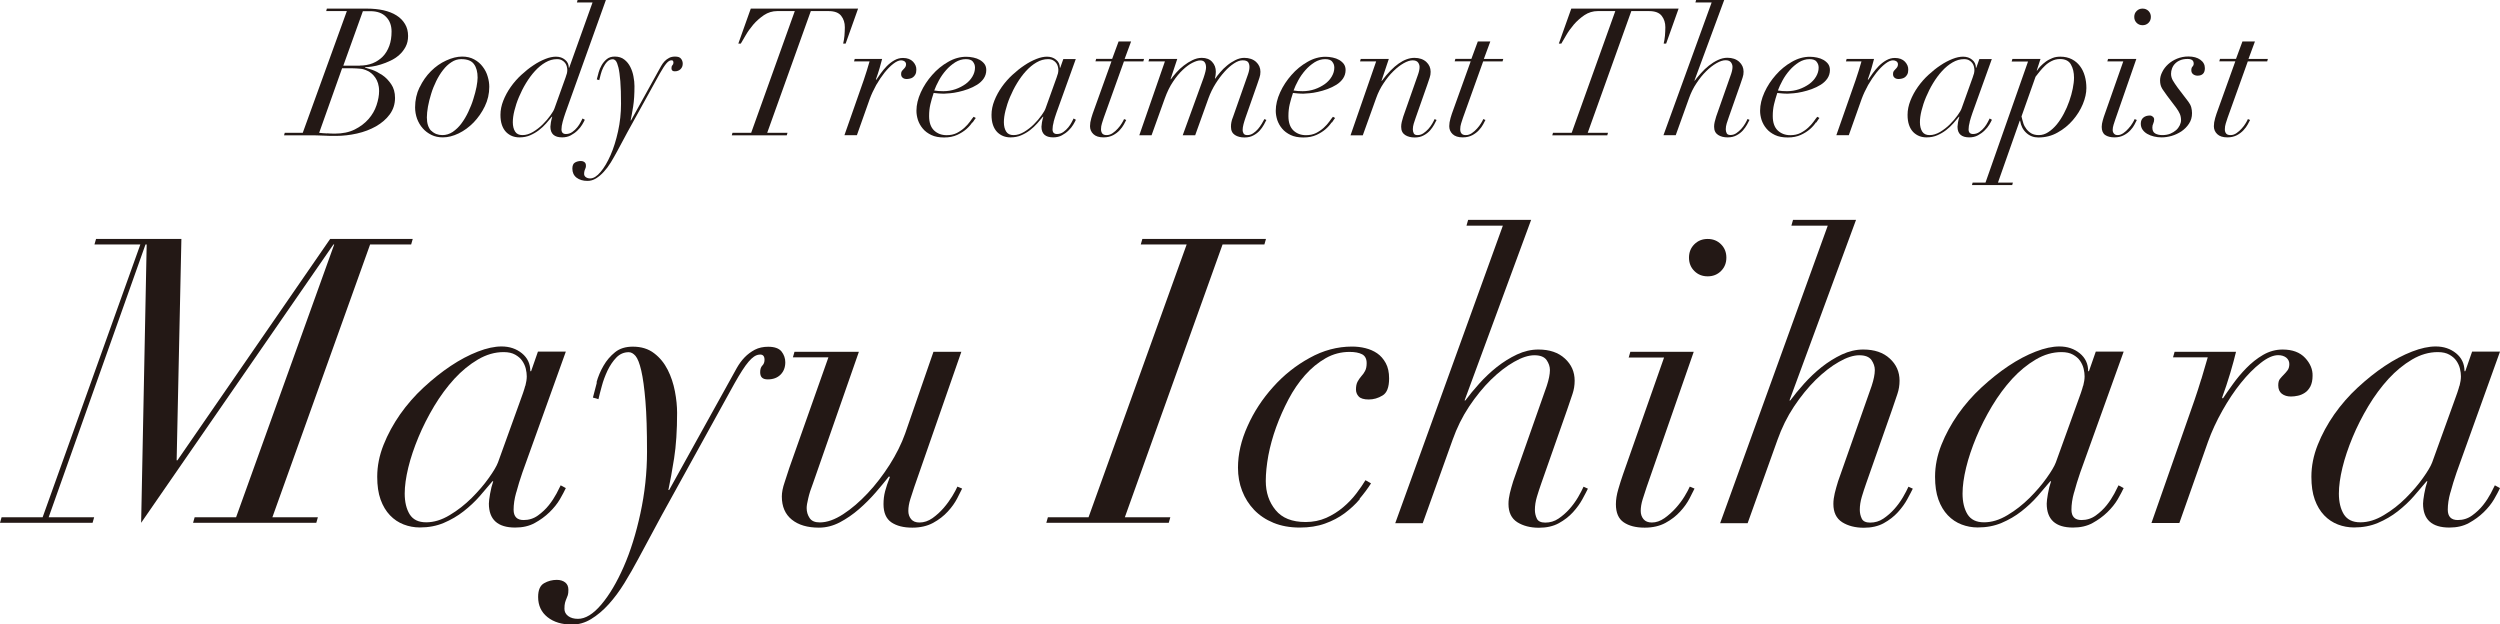 <?xml version="1.0" encoding="UTF-8"?>
<svg id="_レイヤー_2" data-name="レイヤー 2" xmlns="http://www.w3.org/2000/svg" viewBox="0 0 252.77 63.14">
  <defs>
    <style>
      .cls-1 {
        fill: #231815;
      }
    </style>
  </defs>
  <g id="_レイヤー_1-2" data-name="レイヤー 1">
    <g>
      <path class="cls-1" d="M32.98,1.12l.07-.25h4.05c.61,0,1.17,.06,1.68,.17,.51,.12,.95,.29,1.31,.52,.37,.23,.65,.52,.86,.87,.21,.35,.31,.75,.31,1.21,0,.41-.08,.77-.25,1.09-.17,.32-.38,.59-.65,.83-.26,.23-.56,.43-.89,.58-.33,.16-.65,.28-.97,.38-.32,.1-.62,.17-.9,.21-.28,.04-.51,.06-.67,.06l-.04,.04c.16,.04,.4,.12,.74,.23,.34,.12,.67,.3,1.02,.53s.64,.54,.9,.92c.26,.38,.39,.84,.39,1.39,0,.62-.18,1.18-.53,1.66-.35,.48-.82,.88-1.39,1.21-.57,.32-1.21,.57-1.93,.73-.71,.16-1.42,.24-2.13,.24-.44,0-.88,0-1.31-.03-.43-.02-.87-.03-1.32-.03h-2.61l.07-.25h1.82L35.07,1.12h-2.09Zm.09,12.36c.26,.02,.53,.03,.79,.03,.78,0,1.45-.14,2.01-.42,.56-.28,1.02-.63,1.39-1.05,.37-.42,.64-.89,.81-1.4,.17-.51,.26-.99,.26-1.43,0-.3-.04-.56-.11-.79-.07-.23-.17-.42-.28-.58-.11-.16-.24-.3-.37-.41-.13-.11-.26-.2-.4-.26-.24-.12-.48-.2-.73-.22s-.55-.05-.93-.05h-.92l-2.32,6.53c.26,.03,.53,.05,.79,.06Zm3.31-6.85c.47,0,.9-.08,1.29-.23,.39-.16,.73-.38,1.02-.67,.29-.29,.51-.66,.67-1.09,.16-.43,.23-.92,.23-1.46,0-.61-.19-1.11-.56-1.48-.37-.38-.9-.57-1.58-.57h-.76l-1.98,5.51h1.67Z"/>
      <path class="cls-1" d="M42.43,8.83c.3-.63,.68-1.17,1.14-1.63,.46-.46,.97-.82,1.54-1.08,.56-.26,1.1-.4,1.62-.4,.47,0,.88,.1,1.22,.29,.35,.19,.64,.44,.86,.74,.23,.3,.4,.63,.5,.99,.11,.36,.16,.71,.16,1.04,0,.7-.15,1.35-.45,1.97-.3,.62-.68,1.16-1.13,1.63-.46,.47-.96,.84-1.52,1.11-.56,.27-1.09,.4-1.59,.4-.43,0-.82-.08-1.16-.25-.34-.17-.64-.39-.88-.67-.25-.28-.43-.6-.57-.96-.13-.37-.2-.75-.2-1.16,0-.72,.15-1.4,.45-2.02Zm1.18,4.39c.29,.29,.67,.44,1.12,.44,.37,0,.72-.11,1.04-.32,.32-.22,.62-.5,.88-.85,.26-.35,.5-.75,.7-1.18,.2-.43,.38-.86,.51-1.3,.14-.43,.24-.84,.32-1.22,.07-.38,.11-.7,.11-.94,0-.58-.12-1.03-.37-1.37-.25-.34-.67-.5-1.29-.5-.35,0-.68,.1-.99,.31-.31,.2-.6,.47-.85,.8-.26,.33-.49,.71-.69,1.12s-.38,.85-.51,1.29c-.14,.44-.24,.86-.32,1.28-.07,.41-.11,.78-.11,1.09,0,.61,.15,1.06,.44,1.36Z"/>
      <path class="cls-1" d="M56.89,12.31c-.08,.29-.12,.55-.12,.77,0,.31,.15,.47,.45,.47,.24,0,.46-.07,.65-.21,.19-.14,.36-.29,.5-.47,.14-.17,.25-.35,.34-.52,.09-.17,.15-.3,.19-.37l.23,.13c-.06,.13-.15,.3-.27,.5-.12,.2-.28,.4-.47,.58-.19,.19-.41,.35-.67,.49-.25,.14-.55,.21-.88,.21-.79,0-1.19-.36-1.19-1.08,0-.08,.02-.23,.05-.44,.04-.21,.08-.4,.14-.57h-.04c-.17,.2-.36,.43-.58,.68-.22,.25-.46,.47-.73,.68-.27,.21-.57,.38-.89,.52-.32,.14-.68,.21-1.08,.21-.25,0-.5-.04-.73-.13-.23-.09-.44-.23-.62-.41-.18-.19-.32-.42-.42-.71-.1-.29-.15-.63-.15-1.03,0-.48,.1-.96,.29-1.44,.19-.48,.44-.94,.75-1.38,.31-.44,.66-.84,1.06-1.21,.4-.37,.81-.7,1.22-.97,.41-.28,.82-.49,1.22-.65,.4-.16,.76-.23,1.07-.23,.36,0,.67,.1,.92,.31,.25,.2,.38,.47,.38,.81h.04L59.91,.25h-1.58l.07-.25h2.86l-4.09,11.41c-.11,.31-.2,.61-.28,.9Zm.41-4.81c.04-.16,.06-.3,.06-.42,0-.11-.02-.22-.05-.35-.03-.13-.08-.24-.16-.35-.08-.11-.18-.2-.32-.28-.13-.08-.31-.12-.52-.12-.4,0-.78,.11-1.16,.33-.38,.22-.73,.51-1.06,.87-.33,.36-.63,.77-.91,1.23-.28,.46-.51,.93-.71,1.4-.2,.47-.35,.93-.46,1.38-.11,.44-.16,.83-.16,1.17,0,.38,.08,.7,.23,.94,.15,.24,.4,.36,.75,.36s.7-.11,1.06-.32c.36-.22,.69-.47,.99-.77,.3-.3,.56-.6,.77-.9,.22-.3,.35-.53,.41-.7l.95-2.65c.14-.38,.24-.66,.28-.82Z"/>
      <path class="cls-1" d="M60.52,7.34c.07-.26,.18-.52,.32-.76,.14-.24,.31-.44,.52-.61,.21-.17,.48-.25,.8-.25,.38,0,.71,.1,.96,.3,.26,.2,.46,.45,.61,.75,.15,.3,.26,.62,.32,.97,.07,.35,.1,.67,.1,.97,0,.79-.04,1.47-.13,2.04-.09,.57-.18,1.05-.26,1.43h.04l2.75-4.97c.1-.18,.19-.36,.3-.54,.1-.18,.22-.34,.35-.48,.13-.14,.29-.25,.46-.34,.17-.09,.38-.13,.6-.13,.29,0,.49,.07,.6,.22,.11,.14,.17,.31,.17,.49,0,.23-.07,.41-.22,.56-.14,.14-.34,.22-.58,.22s-.34-.11-.34-.32c0-.13,.03-.23,.1-.3,.07-.07,.1-.15,.1-.26,0-.18-.08-.26-.25-.23-.14,.01-.3,.12-.47,.32-.17,.2-.38,.53-.65,1l-3.28,5.94-1.04,1.94c-.21,.38-.42,.76-.64,1.12-.22,.36-.46,.68-.71,.95-.25,.28-.52,.5-.79,.67-.28,.17-.56,.25-.86,.25-.46,0-.82-.11-1.11-.33-.28-.22-.42-.53-.42-.91,0-.31,.09-.52,.27-.62,.18-.1,.37-.15,.58-.15,.16,0,.28,.04,.38,.12,.1,.08,.14,.19,.14,.33,0,.11,0,.19-.03,.24-.02,.05-.04,.11-.06,.16-.02,.05-.05,.11-.06,.18-.02,.07-.03,.16-.03,.28,0,.13,.06,.24,.17,.32,.11,.08,.26,.13,.44,.13,.34,0,.69-.22,1.05-.65,.37-.43,.7-1,1.01-1.7,.31-.7,.56-1.51,.76-2.41,.2-.91,.3-1.83,.3-2.78s-.02-1.7-.07-2.29c-.05-.59-.11-1.05-.19-1.38-.08-.33-.17-.55-.26-.67-.1-.11-.2-.17-.31-.17-.22,0-.4,.08-.56,.24-.16,.16-.29,.36-.4,.58-.11,.23-.2,.46-.26,.7-.07,.24-.12,.44-.15,.59l-.25-.07c.05-.19,.11-.42,.18-.68Z"/>
      <path class="cls-1" d="M78.59,1.12c-.49,0-.94,.14-1.35,.41-.41,.28-.77,.6-1.08,.96-.31,.37-.57,.73-.78,1.1-.21,.37-.37,.64-.48,.82h-.25l1.26-3.54h10.85l-1.26,3.54h-.25c.06-.24,.1-.5,.13-.79,.02-.29,.04-.58,.04-.86,0-.46-.12-.84-.37-1.16-.25-.32-.67-.48-1.29-.48h-1.78l-4.41,12.31h2.05l-.07,.25h-5.56l.07-.25h1.89l4.41-12.31h-1.76Z"/>
      <path class="cls-1" d="M87.63,7.18c.1-.32,.19-.65,.29-.97h-1.57l.07-.25h2.77c-.06,.25-.15,.57-.26,.95-.11,.38-.24,.76-.37,1.12l.04,.04c.12-.18,.27-.4,.45-.65,.18-.25,.38-.49,.61-.73,.23-.23,.48-.43,.76-.59s.57-.24,.88-.24c.44,0,.78,.13,1.02,.38,.23,.25,.34,.52,.33,.81,0,.19-.03,.35-.1,.48-.07,.13-.15,.22-.25,.29-.1,.07-.21,.11-.31,.13-.11,.02-.21,.04-.31,.04-.17,0-.31-.04-.41-.13-.11-.08-.16-.21-.16-.38,0-.13,.03-.23,.08-.3,.05-.07,.11-.13,.17-.19s.12-.12,.17-.2c.05-.07,.08-.17,.08-.29s-.05-.21-.14-.29c-.1-.07-.22-.11-.36-.11-.23,0-.49,.12-.79,.35-.3,.23-.6,.54-.89,.9-.29,.37-.57,.78-.84,1.25-.26,.47-.48,.94-.65,1.4l-1.3,3.67h-1.26l1.94-5.54c.11-.31,.21-.63,.31-.95Z"/>
      <path class="cls-1" d="M98.3,12.38c-.14,.22-.34,.45-.59,.67-.25,.22-.56,.42-.93,.59-.37,.17-.81,.26-1.32,.26s-.95-.08-1.3-.25c-.35-.17-.64-.38-.86-.65-.22-.26-.38-.55-.49-.87-.1-.32-.15-.63-.15-.93,0-.6,.15-1.22,.44-1.86,.29-.64,.68-1.23,1.15-1.76,.47-.54,1.01-.98,1.61-1.32,.6-.35,1.21-.52,1.84-.52,.24,0,.48,.03,.72,.08,.24,.05,.46,.13,.65,.24,.19,.11,.35,.25,.47,.41,.12,.17,.18,.37,.18,.61,0,.32-.09,.61-.26,.86-.17,.25-.4,.46-.67,.63-.28,.17-.58,.32-.91,.44-.33,.12-.65,.21-.96,.28-.31,.07-.6,.12-.86,.14s-.45,.04-.57,.04c-.2,0-.4,0-.59-.02-.19-.01-.36-.03-.5-.05-.13,.38-.24,.77-.33,1.14-.09,.38-.13,.78-.13,1.2,0,.65,.17,1.13,.5,1.45,.34,.32,.76,.48,1.28,.48,.38,0,.72-.07,1.02-.22,.29-.15,.55-.33,.77-.53,.22-.2,.41-.41,.56-.62,.15-.21,.27-.38,.37-.49l.22,.12c-.07,.09-.18,.24-.32,.46Zm.07-6.15c-.14-.17-.38-.25-.72-.25-.37,0-.73,.11-1.07,.32-.34,.22-.65,.48-.93,.8-.28,.32-.52,.66-.72,1.03-.2,.37-.36,.71-.47,1.02,.28,.05,.58,.07,.92,.07,.43,0,.84-.07,1.22-.2,.38-.13,.72-.31,1.02-.52,.29-.21,.53-.47,.7-.76,.17-.29,.26-.59,.26-.9,0-.24-.07-.44-.22-.61Z"/>
      <path class="cls-1" d="M106.54,12.31c-.08,.29-.12,.55-.12,.77,0,.31,.15,.47,.45,.47,.24,0,.46-.07,.65-.21,.19-.14,.36-.29,.5-.47,.14-.17,.25-.35,.34-.52s.15-.3,.19-.37l.23,.13c-.06,.13-.15,.3-.27,.5-.12,.2-.28,.4-.47,.58-.19,.19-.41,.35-.67,.49-.25,.14-.55,.21-.88,.21-.79,0-1.19-.36-1.19-1.08,0-.08,.02-.23,.05-.44,.04-.21,.08-.4,.14-.57h-.04c-.17,.2-.36,.43-.58,.68-.22,.25-.46,.47-.73,.68-.27,.21-.57,.38-.89,.52-.32,.14-.68,.21-1.08,.21-.25,0-.5-.04-.73-.13-.23-.09-.44-.23-.62-.41-.18-.19-.32-.42-.42-.71-.1-.29-.15-.63-.15-1.03,0-.48,.1-.96,.29-1.44,.19-.48,.44-.94,.75-1.38,.31-.44,.66-.84,1.06-1.21,.4-.37,.81-.7,1.22-.97,.41-.28,.82-.49,1.22-.65,.4-.16,.76-.23,1.07-.23,.36,0,.67,.1,.92,.31,.25,.2,.38,.47,.38,.81h.04l.31-.88h1.26l-1.96,5.45c-.11,.31-.2,.61-.28,.9Zm.41-4.81c.04-.16,.06-.3,.06-.42,0-.11-.02-.22-.05-.35-.03-.13-.08-.24-.16-.35-.08-.11-.18-.2-.32-.28-.13-.08-.31-.12-.52-.12-.4,0-.78,.11-1.16,.33-.38,.22-.73,.51-1.06,.87-.33,.36-.63,.77-.91,1.23-.28,.46-.51,.93-.71,1.4-.2,.47-.35,.93-.46,1.38-.11,.44-.16,.83-.16,1.17,0,.38,.08,.7,.23,.94,.15,.24,.4,.36,.75,.36s.7-.11,1.06-.32c.36-.22,.69-.47,.99-.77,.3-.3,.56-.6,.77-.9,.22-.3,.35-.53,.41-.7l.95-2.65c.14-.38,.24-.66,.28-.82Z"/>
      <path class="cls-1" d="M114.36,4.2l-.65,1.76h1.96l-.07,.25h-1.96l-2.05,5.72c-.06,.18-.12,.37-.18,.56-.06,.19-.09,.38-.09,.58,0,.18,.05,.32,.13,.43,.09,.11,.24,.16,.44,.16,.22,0,.42-.07,.61-.2,.19-.13,.37-.29,.52-.46,.16-.17,.29-.35,.4-.53,.11-.18,.19-.32,.23-.43l.22,.09c-.05,.1-.13,.24-.23,.44-.11,.2-.25,.4-.43,.59-.18,.2-.41,.37-.67,.51-.27,.14-.59,.22-.96,.22-.46,0-.8-.11-1.03-.33-.23-.22-.34-.49-.34-.8,0-.24,.04-.51,.13-.82,.09-.31,.18-.58,.28-.84l1.76-4.9h-1.62l.07-.25h1.62l.65-1.76h1.26Z"/>
      <path class="cls-1" d="M116.12,6.21l.07-.25h2.84l-.68,2.05h.04c.14-.2,.33-.43,.55-.68,.22-.25,.47-.49,.75-.7,.28-.22,.57-.4,.88-.55,.31-.15,.62-.23,.94-.23,.46,0,.81,.14,1.05,.41,.25,.27,.37,.6,.37,1,0,.22-.03,.44-.09,.68h.04c.12-.18,.28-.39,.49-.63,.2-.24,.43-.47,.69-.68,.26-.22,.54-.4,.84-.55,.3-.15,.6-.23,.9-.23,.5,0,.9,.14,1.2,.41,.29,.27,.44,.6,.44,1,0,.2-.03,.41-.1,.6-.07,.2-.15,.44-.24,.71l-1.17,3.33c-.07,.21-.14,.42-.2,.65-.06,.23-.09,.43-.09,.61,0,.11,.03,.22,.09,.33,.06,.11,.19,.17,.38,.17,.22,0,.41-.06,.59-.18,.18-.12,.34-.26,.49-.43,.14-.17,.27-.34,.38-.53,.11-.19,.2-.34,.27-.48l.2,.09c-.06,.12-.14,.28-.25,.48-.11,.2-.25,.39-.42,.59-.17,.19-.39,.36-.64,.49-.25,.14-.55,.21-.9,.21-.38,0-.71-.08-.97-.25-.26-.17-.4-.44-.4-.83,0-.16,.01-.31,.04-.45,.02-.14,.08-.34,.18-.58l1.51-4.3c.1-.29,.14-.53,.14-.72,0-.2-.05-.37-.14-.49-.1-.12-.28-.18-.56-.18-.25,0-.54,.1-.86,.31-.32,.21-.64,.48-.95,.83-.32,.35-.62,.75-.91,1.21-.29,.46-.53,.95-.72,1.47l-1.35,3.76h-1.26l2.11-5.81c.17-.5,.25-.85,.25-1.04,0-.22-.04-.39-.13-.52-.08-.13-.23-.2-.45-.2s-.48,.08-.8,.24c-.32,.16-.64,.4-.98,.72-.34,.32-.66,.71-.98,1.19-.32,.47-.59,1.03-.82,1.66l-1.35,3.76h-1.24l2.59-7.47h-1.64Z"/>
      <path class="cls-1" d="M134.63,12.38c-.14,.22-.34,.45-.59,.67-.25,.22-.56,.42-.93,.59-.37,.17-.81,.26-1.32,.26s-.95-.08-1.3-.25c-.35-.17-.64-.38-.86-.65-.22-.26-.38-.55-.49-.87-.1-.32-.15-.63-.15-.93,0-.6,.15-1.22,.44-1.86,.29-.64,.68-1.23,1.15-1.76,.47-.54,1.01-.98,1.61-1.32,.6-.35,1.21-.52,1.84-.52,.24,0,.48,.03,.72,.08,.24,.05,.46,.13,.65,.24,.19,.11,.35,.25,.47,.41,.12,.17,.18,.37,.18,.61,0,.32-.09,.61-.26,.86-.17,.25-.4,.46-.67,.63-.28,.17-.58,.32-.91,.44-.33,.12-.65,.21-.96,.28-.31,.07-.6,.12-.86,.14s-.45,.04-.57,.04c-.2,0-.4,0-.59-.02-.19-.01-.36-.03-.5-.05-.13,.38-.24,.77-.33,1.14-.09,.38-.13,.78-.13,1.2,0,.65,.17,1.13,.5,1.45,.34,.32,.76,.48,1.28,.48,.38,0,.72-.07,1.02-.22,.29-.15,.55-.33,.77-.53,.22-.2,.41-.41,.56-.62,.15-.21,.27-.38,.37-.49l.22,.12c-.07,.09-.18,.24-.32,.46Zm.07-6.15c-.14-.17-.38-.25-.72-.25-.37,0-.73,.11-1.07,.32-.34,.22-.65,.48-.93,.8-.28,.32-.52,.66-.72,1.03-.2,.37-.36,.71-.47,1.02,.28,.05,.58,.07,.92,.07,.43,0,.84-.07,1.22-.2,.38-.13,.72-.31,1.02-.52,.29-.21,.53-.47,.7-.76,.17-.29,.26-.59,.26-.9,0-.24-.07-.44-.22-.61Z"/>
      <path class="cls-1" d="M137.51,6.21l.07-.25h2.84l-.74,2.21h.04c1.16-1.55,2.26-2.32,3.29-2.32,.5,0,.9,.14,1.2,.41,.29,.27,.44,.6,.44,1,0,.2-.03,.41-.1,.6-.07,.2-.15,.44-.24,.71l-1.17,3.33c-.07,.21-.14,.41-.2,.6-.06,.2-.09,.39-.09,.58,0,.14,.03,.28,.09,.4,.06,.12,.19,.18,.38,.18,.22,0,.41-.06,.59-.18,.18-.12,.34-.26,.5-.43,.15-.17,.28-.34,.39-.53,.11-.19,.19-.34,.25-.48l.2,.09c-.06,.12-.14,.28-.25,.48-.11,.2-.25,.39-.42,.59-.17,.19-.39,.36-.64,.49-.25,.14-.55,.21-.9,.21-.38,0-.71-.08-.97-.25-.26-.17-.4-.44-.4-.83,0-.16,.02-.32,.06-.49,.04-.17,.09-.35,.15-.54l1.51-4.3c.1-.29,.14-.53,.14-.72,0-.16-.05-.31-.15-.45-.1-.14-.29-.22-.55-.22s-.57,.1-.92,.3c-.35,.2-.7,.47-1.04,.81-.35,.34-.67,.74-.98,1.21-.31,.46-.56,.96-.75,1.5l-1.35,3.76h-1.24l2.59-7.47h-1.64Z"/>
      <path class="cls-1" d="M150.68,4.2l-.65,1.76h1.96l-.07,.25h-1.96l-2.05,5.72c-.06,.18-.12,.37-.18,.56-.06,.19-.09,.38-.09,.58,0,.18,.04,.32,.13,.43,.09,.11,.24,.16,.44,.16,.22,0,.42-.07,.61-.2,.19-.13,.37-.29,.52-.46,.16-.17,.29-.35,.4-.53,.11-.18,.19-.32,.23-.43l.22,.09c-.05,.1-.13,.24-.23,.44-.11,.2-.25,.4-.43,.59-.18,.2-.41,.37-.67,.51-.27,.14-.59,.22-.96,.22-.46,0-.8-.11-1.03-.33-.23-.22-.34-.49-.34-.8,0-.24,.04-.51,.13-.82,.09-.31,.18-.58,.28-.84l1.76-4.9h-1.62l.07-.25h1.62l.65-1.76h1.26Z"/>
      <path class="cls-1" d="M161.55,1.12c-.49,0-.94,.14-1.35,.41-.41,.28-.77,.6-1.08,.96-.31,.37-.57,.73-.78,1.1-.21,.37-.37,.64-.48,.82h-.25l1.26-3.54h10.85l-1.26,3.54h-.25c.06-.24,.1-.5,.13-.79,.02-.29,.04-.58,.04-.86,0-.46-.12-.84-.37-1.16-.25-.32-.67-.48-1.29-.48h-1.78l-4.41,12.31h2.05l-.07,.25h-5.56l.07-.25h1.89l4.41-12.31h-1.76Z"/>
      <path class="cls-1" d="M171.42,.25l.07-.25h2.84l-3.01,8.15h.04c.18-.24,.39-.49,.63-.76,.24-.27,.5-.52,.79-.75,.29-.23,.59-.42,.91-.57,.32-.15,.64-.23,.96-.23,.5,0,.9,.14,1.2,.41,.29,.27,.44,.6,.44,1,0,.2-.03,.41-.1,.6-.07,.2-.15,.44-.24,.71l-1.17,3.33c-.07,.21-.14,.41-.2,.6-.06,.2-.09,.39-.09,.58,0,.14,.03,.28,.09,.4,.06,.12,.19,.18,.38,.18,.22,0,.41-.06,.59-.18,.18-.12,.34-.26,.5-.43,.15-.17,.28-.34,.39-.53,.11-.19,.19-.34,.25-.48l.2,.09c-.06,.12-.14,.28-.25,.48-.11,.2-.25,.39-.42,.59-.17,.19-.39,.36-.64,.49-.25,.14-.55,.21-.9,.21-.38,0-.71-.08-.97-.25-.26-.17-.4-.44-.4-.83,0-.16,.02-.32,.06-.49,.04-.17,.09-.35,.15-.54l1.51-4.3c.1-.29,.14-.53,.14-.72,0-.16-.05-.31-.15-.45-.1-.14-.29-.22-.55-.22s-.57,.1-.92,.3c-.35,.2-.7,.47-1.04,.81-.35,.34-.67,.74-.98,1.21-.31,.46-.56,.96-.75,1.5l-1.35,3.76h-1.24L173.06,.25h-1.64Z"/>
      <path class="cls-1" d="M183.6,12.38c-.14,.22-.34,.45-.59,.67-.25,.22-.56,.42-.93,.59-.37,.17-.81,.26-1.32,.26s-.95-.08-1.3-.25c-.35-.17-.64-.38-.86-.65-.22-.26-.38-.55-.49-.87-.1-.32-.15-.63-.15-.93,0-.6,.15-1.22,.44-1.86,.29-.64,.68-1.23,1.15-1.76,.47-.54,1.01-.98,1.61-1.32,.6-.35,1.21-.52,1.84-.52,.24,0,.48,.03,.72,.08,.24,.05,.46,.13,.65,.24,.19,.11,.35,.25,.47,.41,.12,.17,.18,.37,.18,.61,0,.32-.09,.61-.26,.86-.17,.25-.4,.46-.67,.63-.28,.17-.58,.32-.91,.44-.33,.12-.65,.21-.96,.28-.31,.07-.6,.12-.86,.14s-.45,.04-.57,.04c-.2,0-.4,0-.59-.02-.19-.01-.36-.03-.5-.05-.13,.38-.24,.77-.33,1.14-.09,.38-.13,.78-.13,1.2,0,.65,.17,1.13,.5,1.45,.34,.32,.76,.48,1.28,.48,.38,0,.72-.07,1.02-.22,.29-.15,.55-.33,.77-.53,.22-.2,.41-.41,.56-.62,.15-.21,.27-.38,.37-.49l.22,.12c-.07,.09-.18,.24-.32,.46Zm.07-6.15c-.14-.17-.38-.25-.72-.25-.37,0-.73,.11-1.07,.32-.34,.22-.65,.48-.93,.8-.28,.32-.52,.66-.72,1.03-.2,.37-.36,.71-.47,1.02,.28,.05,.58,.07,.92,.07,.43,0,.84-.07,1.22-.2,.38-.13,.72-.31,1.02-.52,.29-.21,.53-.47,.7-.76,.17-.29,.26-.59,.26-.9,0-.24-.07-.44-.22-.61Z"/>
      <path class="cls-1" d="M187.92,7.18c.1-.32,.19-.65,.29-.97h-1.57l.07-.25h2.77c-.06,.25-.15,.57-.26,.95-.11,.38-.24,.76-.37,1.12l.04,.04c.12-.18,.27-.4,.45-.65,.18-.25,.38-.49,.61-.73,.23-.23,.48-.43,.76-.59,.28-.16,.57-.24,.88-.24,.44,0,.78,.13,1.02,.38,.23,.25,.34,.52,.33,.81,0,.19-.03,.35-.1,.48-.07,.13-.15,.22-.25,.29-.1,.07-.21,.11-.31,.13-.11,.02-.21,.04-.31,.04-.17,0-.31-.04-.41-.13-.11-.08-.16-.21-.16-.38,0-.13,.03-.23,.08-.3,.05-.07,.11-.13,.17-.19,.06-.06,.12-.12,.17-.2,.05-.07,.08-.17,.08-.29s-.05-.21-.14-.29c-.1-.07-.22-.11-.36-.11-.23,0-.49,.12-.79,.35-.3,.23-.6,.54-.89,.9-.29,.37-.57,.78-.84,1.25-.26,.47-.48,.94-.65,1.4l-1.3,3.67h-1.26l1.94-5.54c.11-.31,.21-.63,.31-.95Z"/>
      <path class="cls-1" d="M199.16,12.31c-.08,.29-.12,.55-.12,.77,0,.31,.15,.47,.45,.47,.24,0,.46-.07,.65-.21,.19-.14,.36-.29,.5-.47,.14-.17,.25-.35,.34-.52s.15-.3,.19-.37l.23,.13c-.06,.13-.15,.3-.27,.5-.12,.2-.28,.4-.47,.58-.19,.19-.41,.35-.67,.49-.25,.14-.55,.21-.88,.21-.79,0-1.19-.36-1.19-1.08,0-.08,.02-.23,.05-.44,.04-.21,.08-.4,.14-.57h-.04c-.17,.2-.36,.43-.58,.68-.22,.25-.46,.47-.73,.68-.27,.21-.57,.38-.89,.52-.32,.14-.68,.21-1.08,.21-.25,0-.5-.04-.73-.13-.23-.09-.44-.23-.62-.41-.18-.19-.32-.42-.42-.71-.1-.29-.15-.63-.15-1.03,0-.48,.1-.96,.29-1.44,.19-.48,.44-.94,.75-1.38,.31-.44,.66-.84,1.06-1.21,.4-.37,.81-.7,1.22-.97,.41-.28,.82-.49,1.22-.65,.4-.16,.76-.23,1.07-.23,.36,0,.67,.1,.92,.31,.25,.2,.38,.47,.38,.81h.04l.31-.88h1.26l-1.96,5.45c-.11,.31-.2,.61-.28,.9Zm.41-4.81c.04-.16,.06-.3,.06-.42,0-.11-.02-.22-.05-.35-.03-.13-.08-.24-.16-.35-.08-.11-.18-.2-.32-.28-.13-.08-.31-.12-.52-.12-.4,0-.78,.11-1.16,.33-.38,.22-.73,.51-1.06,.87-.33,.36-.63,.77-.91,1.23-.28,.46-.51,.93-.71,1.4-.2,.47-.35,.93-.46,1.38-.11,.44-.16,.83-.16,1.17,0,.38,.08,.7,.23,.94,.15,.24,.4,.36,.75,.36s.7-.11,1.06-.32c.36-.22,.69-.47,.99-.77,.3-.3,.56-.6,.77-.9,.22-.3,.35-.53,.41-.7l.95-2.65c.14-.38,.24-.66,.28-.82Z"/>
      <path class="cls-1" d="M203.4,6.21l.07-.25h2.84l-.38,1.17h.04c.08-.13,.2-.28,.35-.44s.33-.31,.53-.46,.43-.26,.67-.36,.51-.14,.8-.14c.44,0,.83,.09,1.16,.26s.6,.4,.82,.69,.38,.62,.49,1.01c.11,.38,.16,.79,.16,1.21,0,.5-.12,1.05-.36,1.63-.24,.58-.58,1.12-1.01,1.62-.43,.5-.94,.92-1.54,1.25-.59,.34-1.25,.5-1.95,.5-.47,0-.87-.15-1.21-.46-.34-.31-.55-.72-.63-1.23h-.04l-2.2,6.25h1.51l-.07,.25h-4.07l.07-.25h1.3l4.3-12.24h-1.67Zm1.17,6.24c.07,.22,.18,.42,.32,.6,.14,.18,.31,.33,.5,.44,.2,.11,.45,.17,.75,.17,.34,0,.66-.1,.96-.3,.31-.2,.59-.46,.85-.77,.26-.32,.5-.68,.72-1.1,.22-.41,.4-.83,.55-1.26,.15-.43,.27-.85,.35-1.26,.08-.41,.13-.78,.13-1.11,0-.52-.1-.96-.31-1.33-.2-.37-.57-.56-1.1-.56-.31,0-.6,.07-.85,.2-.26,.13-.49,.29-.69,.49-.2,.19-.38,.39-.54,.59-.16,.2-.29,.37-.4,.51l-1.42,4.01c.05,.23,.11,.45,.18,.67Z"/>
      <path class="cls-1" d="M213.07,6.21l.07-.25h2.86l-2.12,6.1c-.06,.18-.12,.36-.18,.55-.06,.19-.09,.36-.09,.53,0,.14,.04,.27,.13,.37,.08,.1,.21,.15,.38,.15,.19,0,.38-.07,.57-.2,.19-.13,.36-.29,.51-.46,.16-.17,.29-.35,.4-.53,.11-.18,.19-.32,.23-.43l.22,.09c-.05,.1-.12,.24-.22,.44-.1,.2-.24,.4-.42,.59-.18,.2-.4,.37-.67,.51-.26,.14-.58,.22-.94,.22-.4,0-.71-.08-.95-.24-.23-.16-.35-.44-.35-.82,0-.2,.04-.43,.11-.67,.07-.25,.14-.47,.22-.68l1.85-5.27h-1.6Zm2.96-5.1c.16-.16,.36-.24,.6-.24s.44,.08,.6,.24,.24,.36,.24,.6-.08,.44-.24,.6c-.16,.16-.36,.24-.6,.24s-.44-.08-.6-.24c-.16-.16-.24-.36-.24-.6s.08-.44,.24-.6Z"/>
      <path class="cls-1" d="M218.62,8.97c-.15-.23-.22-.51-.22-.84,0-.28,.07-.56,.22-.85,.14-.29,.34-.55,.59-.78,.25-.23,.55-.42,.91-.57,.35-.14,.73-.22,1.14-.22,.5,0,.91,.11,1.21,.33,.31,.22,.46,.51,.46,.85,0,.5-.25,.76-.74,.76-.17,0-.32-.05-.44-.14-.13-.1-.19-.23-.19-.41,0-.17,.04-.29,.12-.37s.12-.18,.12-.3c0-.31-.2-.47-.61-.47-.29,0-.54,.04-.75,.13-.21,.08-.38,.2-.52,.34-.14,.14-.24,.3-.31,.49-.07,.18-.1,.36-.1,.54,0,.24,.06,.46,.18,.67,.12,.21,.29,.46,.5,.75l1.06,1.39c.14,.18,.24,.37,.3,.57,.05,.2,.08,.4,.08,.6,0,.41-.1,.76-.31,1.07-.2,.31-.46,.56-.76,.77-.31,.2-.64,.36-.99,.46-.35,.1-.69,.15-1,.15-.28,0-.54-.03-.79-.09-.25-.06-.48-.15-.67-.26-.2-.11-.36-.26-.48-.43-.12-.17-.18-.38-.18-.6,0-.28,.09-.48,.26-.62,.17-.14,.39-.21,.66-.21,.11,0,.21,.04,.3,.12,.09,.08,.13,.17,.13,.28,0,.14-.03,.28-.09,.41-.06,.12-.09,.26-.09,.4,0,.29,.09,.49,.28,.6,.19,.11,.43,.17,.73,.17s.57-.05,.8-.14c.23-.1,.43-.22,.59-.36,.16-.14,.28-.31,.37-.49,.08-.18,.13-.35,.13-.5,0-.24-.04-.46-.12-.65s-.21-.41-.39-.65l-.9-1.19c-.18-.24-.34-.48-.5-.71Z"/>
      <path class="cls-1" d="M227.99,4.2l-.65,1.76h1.96l-.07,.25h-1.96l-2.05,5.72c-.06,.18-.12,.37-.18,.56-.06,.19-.09,.38-.09,.58,0,.18,.04,.32,.13,.43,.09,.11,.24,.16,.44,.16,.22,0,.42-.07,.61-.2,.19-.13,.37-.29,.52-.46,.16-.17,.29-.35,.4-.53,.11-.18,.19-.32,.23-.43l.22,.09c-.05,.1-.13,.24-.23,.44-.11,.2-.25,.4-.43,.59-.18,.2-.41,.37-.67,.51-.27,.14-.59,.22-.96,.22-.46,0-.8-.11-1.03-.33-.23-.22-.34-.49-.34-.8,0-.24,.04-.51,.13-.82,.09-.31,.18-.58,.28-.84l1.76-4.9h-1.62l.07-.25h1.62l.65-1.76h1.26Z"/>
      <path class="cls-1" d="M23.87,52.3l9.92-27.58h-.08L14.27,52.86l.56-28.14h-.12L4.92,52.3h4.6l-.16,.56H0l.16-.56H4.31L14.19,24.72h-4.64l.16-.56h8.63l-.48,22.38h.08l15.44-22.38h8.35l-.16,.56h-4.15l-9.88,27.58h4.6l-.16,.56h-12.46l.16-.56h4.19Z"/>
      <path class="cls-1" d="M52.19,49.8c-.18,.64-.26,1.22-.26,1.73,0,.7,.34,1.05,1.01,1.05,.54,0,1.02-.15,1.45-.46,.43-.31,.8-.66,1.11-1.05,.31-.39,.56-.78,.77-1.17,.2-.39,.34-.66,.42-.83l.52,.28c-.13,.29-.34,.67-.6,1.13-.27,.46-.62,.89-1.05,1.31-.43,.42-.93,.78-1.49,1.09-.56,.31-1.22,.46-1.98,.46-1.77,0-2.66-.81-2.66-2.42,0-.19,.04-.52,.12-.99,.08-.47,.19-.89,.32-1.27h-.08c-.38,.46-.81,.96-1.29,1.51-.48,.55-1.03,1.06-1.63,1.53-.6,.47-1.27,.86-2,1.17-.73,.31-1.53,.46-2.42,.46-.56,0-1.11-.1-1.63-.3-.52-.2-.99-.51-1.39-.93-.4-.42-.72-.95-.95-1.59-.23-.64-.34-1.41-.34-2.3,0-1.08,.21-2.15,.64-3.23s.99-2.1,1.67-3.08c.69-.98,1.48-1.89,2.38-2.72,.9-.83,1.81-1.56,2.74-2.18,.93-.62,1.84-1.1,2.74-1.45,.9-.35,1.7-.52,2.4-.52,.81,0,1.49,.23,2.06,.69,.56,.46,.85,1.06,.85,1.81h.08l.69-1.98h2.82l-4.39,12.22c-.24,.7-.45,1.37-.62,2.02Zm.93-10.79c.09-.36,.14-.68,.14-.95,0-.24-.03-.5-.1-.79-.07-.28-.19-.54-.36-.79s-.41-.45-.71-.62c-.3-.17-.68-.26-1.17-.26-.89,0-1.75,.25-2.6,.75-.85,.5-1.64,1.15-2.38,1.95-.74,.81-1.42,1.73-2.04,2.76-.62,1.04-1.15,2.08-1.59,3.14-.44,1.06-.79,2.09-1.03,3.08-.24,.99-.36,1.87-.36,2.62,0,.86,.17,1.56,.5,2.1,.34,.54,.89,.81,1.67,.81s1.57-.24,2.38-.73c.81-.48,1.54-1.06,2.22-1.73,.67-.67,1.25-1.34,1.73-2.02,.48-.67,.79-1.2,.93-1.57l2.14-5.93c.32-.86,.53-1.47,.62-1.84Z"/>
      <path class="cls-1" d="M60.31,38.67c.16-.59,.4-1.16,.71-1.69,.31-.54,.7-.99,1.17-1.37,.47-.38,1.07-.56,1.79-.56,.86,0,1.58,.22,2.16,.67,.58,.44,1.03,1,1.37,1.67,.34,.67,.58,1.4,.73,2.18,.15,.78,.22,1.51,.22,2.18,0,1.77-.1,3.3-.3,4.58-.2,1.28-.4,2.35-.58,3.21h.08l6.17-11.13c.21-.4,.44-.81,.67-1.21,.23-.4,.49-.76,.79-1.07,.3-.31,.64-.56,1.03-.77,.39-.2,.84-.3,1.35-.3,.64,0,1.09,.16,1.35,.48,.25,.32,.38,.69,.38,1.09,0,.51-.16,.93-.48,1.25-.32,.32-.75,.48-1.29,.48s-.77-.24-.77-.73c0-.29,.07-.52,.22-.67,.15-.15,.22-.34,.22-.58,0-.4-.19-.58-.56-.52-.32,.03-.67,.26-1.05,.71-.38,.44-.86,1.19-1.45,2.24l-7.34,13.3-2.34,4.35c-.46,.86-.93,1.69-1.43,2.5-.5,.81-1.03,1.52-1.59,2.14-.56,.62-1.16,1.12-1.77,1.49-.62,.38-1.26,.56-1.93,.56-1.02,0-1.85-.25-2.48-.75-.63-.5-.95-1.18-.95-2.04,0-.7,.2-1.16,.6-1.39,.4-.23,.83-.34,1.29-.34,.35,0,.63,.09,.85,.26,.22,.18,.32,.42,.32,.75,0,.24-.02,.42-.06,.54-.04,.12-.09,.24-.14,.36-.05,.12-.1,.25-.14,.4-.04,.15-.06,.36-.06,.62,0,.3,.13,.54,.38,.73,.26,.19,.58,.28,.99,.28,.75,0,1.54-.48,2.36-1.45,.82-.97,1.57-2.24,2.26-3.81,.69-1.57,1.25-3.37,1.69-5.4,.44-2.03,.67-4.11,.67-6.23s-.05-3.8-.16-5.12-.25-2.34-.42-3.08c-.17-.74-.37-1.24-.58-1.49-.22-.25-.44-.38-.69-.38-.48,0-.9,.18-1.25,.54-.35,.36-.64,.8-.89,1.31-.24,.51-.44,1.04-.58,1.57-.15,.54-.26,.98-.34,1.33l-.56-.16c.11-.43,.24-.94,.4-1.53Z"/>
      <path class="cls-1" d="M86.84,35.57l-4.64,13.3c-.22,.56-.38,1.07-.48,1.51-.11,.44-.16,.77-.16,.99,0,.38,.1,.71,.3,1.01,.2,.3,.54,.44,1.03,.44,.73,0,1.51-.28,2.36-.83s1.67-1.26,2.48-2.12c.81-.86,1.54-1.82,2.22-2.88,.67-1.06,1.2-2.12,1.57-3.16l2.86-8.26h2.82l-4.76,13.67c-.13,.4-.27,.81-.4,1.23-.13,.42-.2,.81-.2,1.19,0,.32,.09,.6,.28,.83,.19,.23,.47,.34,.85,.34,.46,0,.89-.15,1.31-.44,.42-.3,.79-.64,1.13-1.03,.34-.39,.62-.79,.87-1.19,.24-.4,.42-.73,.52-.97l.48,.2c-.11,.22-.28,.54-.5,.99-.23,.44-.54,.89-.95,1.33-.4,.44-.9,.83-1.49,1.15-.59,.32-1.29,.48-2.1,.48-.89,0-1.59-.18-2.12-.54-.52-.36-.79-.97-.79-1.83,0-.46,.05-.89,.16-1.31,.11-.42,.27-.89,.48-1.43l-.08-.08c-.38,.48-.83,1.03-1.35,1.63-.52,.6-1.09,1.17-1.69,1.69s-1.25,.97-1.93,1.33c-.69,.36-1.39,.54-2.12,.54-1.16,0-2.07-.27-2.74-.81-.67-.54-1.01-1.32-1.01-2.34,0-.4,.09-.88,.28-1.43,.19-.55,.35-1.04,.48-1.47l3.95-11.17h-3.59l.16-.56h6.49Z"/>
      <path class="cls-1" d="M110.06,52.3l9.92-27.58h-4.64l.16-.56h12.5l-.16,.56h-4.23l-9.88,27.58h4.6l-.16,.56h-12.38l.16-.56h4.11Z"/>
      <path class="cls-1" d="M137.49,50.46c-.44,.53-.96,1-1.53,1.43-.58,.43-1.24,.78-2,1.05-.75,.27-1.6,.4-2.54,.4-1,0-1.88-.16-2.66-.48-.78-.32-1.43-.76-1.96-1.31-.52-.55-.93-1.19-1.21-1.92-.28-.72-.42-1.5-.42-2.34,0-1.37,.32-2.78,.97-4.21,.64-1.44,1.5-2.75,2.58-3.95,1.07-1.2,2.3-2.18,3.69-2.94,1.38-.77,2.82-1.15,4.29-1.15,.46,0,.91,.05,1.35,.16,.44,.11,.84,.28,1.19,.52,.35,.24,.64,.57,.87,.99,.23,.42,.34,.93,.34,1.55,0,.89-.22,1.47-.67,1.73-.44,.27-.91,.4-1.39,.4s-.82-.1-1.01-.3c-.19-.2-.28-.44-.28-.71,0-.32,.05-.58,.16-.79,.11-.2,.23-.38,.38-.55,.15-.16,.28-.34,.38-.54,.11-.2,.16-.46,.16-.79,0-.43-.16-.73-.46-.89-.31-.16-.73-.24-1.27-.24-.86,0-1.67,.21-2.42,.64-.75,.43-1.45,1-2.08,1.71-.63,.71-1.19,1.53-1.67,2.44-.48,.91-.9,1.86-1.25,2.82-.35,.97-.61,1.92-.79,2.86-.17,.94-.26,1.8-.26,2.58,0,1.16,.33,2.14,.99,2.94,.66,.81,1.67,1.21,3.04,1.21,.75,0,1.44-.14,2.08-.42,.63-.28,1.2-.64,1.71-1.07,.51-.43,.95-.89,1.33-1.39,.38-.5,.69-.95,.93-1.35l.56,.32c-.32,.51-.71,1.03-1.15,1.55Z"/>
      <path class="cls-1" d="M148.28,22.79l.16-.56h6.37l-6.73,18.26h.08c.4-.54,.87-1.11,1.41-1.71,.54-.6,1.13-1.16,1.77-1.67,.65-.51,1.32-.93,2.04-1.27,.71-.33,1.43-.5,2.16-.5,1.13,0,2.02,.3,2.68,.91,.66,.6,.99,1.35,.99,2.24,0,.46-.07,.91-.22,1.35-.15,.44-.33,.97-.54,1.59l-2.62,7.46c-.16,.46-.31,.91-.44,1.35-.13,.44-.2,.88-.2,1.31,0,.32,.07,.62,.2,.89,.13,.27,.42,.4,.85,.4,.48,0,.93-.13,1.33-.4,.4-.27,.77-.59,1.11-.97,.34-.38,.62-.77,.87-1.19,.24-.42,.43-.77,.56-1.07l.44,.2c-.13,.27-.32,.62-.56,1.07-.24,.44-.56,.88-.95,1.31-.39,.43-.87,.8-1.43,1.11-.56,.31-1.24,.46-2.02,.46-.86,0-1.59-.19-2.18-.56-.59-.38-.89-.99-.89-1.85,0-.35,.05-.71,.14-1.09,.09-.38,.21-.78,.34-1.21l3.39-9.63c.21-.64,.32-1.18,.32-1.61,0-.35-.12-.69-.34-1.01-.23-.32-.64-.48-1.23-.48s-1.28,.22-2.06,.67c-.78,.44-1.56,1.05-2.34,1.81-.78,.77-1.51,1.67-2.2,2.7-.69,1.04-1.24,2.16-1.67,3.37l-3.02,8.43h-2.78l10.88-30.08h-3.67Z"/>
      <path class="cls-1" d="M164.68,36.13l.16-.56h6.41l-4.76,13.67c-.13,.4-.27,.81-.4,1.23-.13,.42-.2,.81-.2,1.19,0,.32,.09,.6,.28,.83,.19,.23,.47,.34,.85,.34,.43,0,.85-.15,1.27-.44,.42-.3,.8-.64,1.15-1.03,.35-.39,.65-.79,.89-1.19,.24-.4,.42-.73,.52-.97l.48,.2c-.11,.22-.28,.54-.5,.99-.23,.44-.54,.89-.95,1.33-.4,.44-.9,.83-1.49,1.15-.59,.32-1.29,.48-2.1,.48-.89,0-1.59-.18-2.12-.54s-.79-.97-.79-1.83c0-.46,.08-.96,.24-1.51,.16-.55,.32-1.05,.48-1.51l4.15-11.81h-3.59Zm6.63-11.43c.36-.36,.81-.54,1.35-.54s.99,.18,1.35,.54c.36,.36,.54,.81,.54,1.35s-.18,.99-.54,1.35c-.36,.36-.81,.54-1.35,.54s-.99-.18-1.35-.54-.54-.81-.54-1.35,.18-.99,.54-1.35Z"/>
      <path class="cls-1" d="M181.13,22.79l.16-.56h6.37l-6.73,18.26h.08c.4-.54,.87-1.11,1.41-1.71,.54-.6,1.13-1.16,1.77-1.67,.65-.51,1.32-.93,2.04-1.27,.71-.33,1.43-.5,2.16-.5,1.13,0,2.02,.3,2.68,.91,.66,.6,.99,1.35,.99,2.24,0,.46-.07,.91-.22,1.35-.15,.44-.33,.97-.54,1.59l-2.62,7.46c-.16,.46-.31,.91-.44,1.35-.13,.44-.2,.88-.2,1.31,0,.32,.07,.62,.2,.89,.13,.27,.42,.4,.85,.4,.48,0,.93-.13,1.33-.4,.4-.27,.77-.59,1.11-.97,.34-.38,.62-.77,.87-1.19,.24-.42,.43-.77,.56-1.07l.44,.2c-.13,.27-.32,.62-.56,1.07-.24,.44-.56,.88-.95,1.31-.39,.43-.87,.8-1.43,1.11-.56,.31-1.24,.46-2.02,.46-.86,0-1.59-.19-2.18-.56-.59-.38-.89-.99-.89-1.85,0-.35,.05-.71,.14-1.09,.09-.38,.21-.78,.34-1.21l3.39-9.63c.21-.64,.32-1.18,.32-1.61,0-.35-.12-.69-.34-1.01-.23-.32-.64-.48-1.23-.48s-1.28,.22-2.06,.67c-.78,.44-1.56,1.05-2.34,1.81-.78,.77-1.51,1.67-2.2,2.7-.69,1.04-1.24,2.16-1.67,3.37l-3.02,8.43h-2.78l10.88-30.08h-3.67Z"/>
      <path class="cls-1" d="M209.7,49.8c-.18,.64-.26,1.22-.26,1.73,0,.7,.34,1.05,1.01,1.05,.54,0,1.02-.15,1.45-.46,.43-.31,.8-.66,1.11-1.05,.31-.39,.56-.78,.77-1.17,.2-.39,.34-.66,.42-.83l.52,.28c-.13,.29-.34,.67-.6,1.13-.27,.46-.62,.89-1.05,1.31-.43,.42-.93,.78-1.49,1.09-.56,.31-1.22,.46-1.98,.46-1.77,0-2.66-.81-2.66-2.42,0-.19,.04-.52,.12-.99,.08-.47,.19-.89,.32-1.27h-.08c-.38,.46-.81,.96-1.29,1.51-.48,.55-1.03,1.06-1.63,1.53-.6,.47-1.27,.86-2,1.17-.73,.31-1.53,.46-2.42,.46-.56,0-1.11-.1-1.63-.3-.52-.2-.99-.51-1.39-.93-.4-.42-.72-.95-.95-1.59-.23-.64-.34-1.41-.34-2.3,0-1.08,.21-2.15,.64-3.23s.99-2.1,1.67-3.08c.69-.98,1.48-1.89,2.38-2.72,.9-.83,1.81-1.56,2.74-2.18,.93-.62,1.84-1.1,2.74-1.45,.9-.35,1.7-.52,2.4-.52,.81,0,1.49,.23,2.06,.69,.56,.46,.85,1.06,.85,1.81h.08l.69-1.98h2.82l-4.39,12.22c-.24,.7-.45,1.37-.62,2.02Zm.93-10.79c.09-.36,.14-.68,.14-.95,0-.24-.03-.5-.1-.79-.07-.28-.19-.54-.36-.79s-.41-.45-.71-.62c-.3-.17-.68-.26-1.17-.26-.89,0-1.75,.25-2.6,.75-.85,.5-1.64,1.15-2.38,1.95-.74,.81-1.42,1.73-2.04,2.76-.62,1.04-1.15,2.08-1.59,3.14-.44,1.06-.79,2.09-1.03,3.08-.24,.99-.36,1.87-.36,2.62,0,.86,.17,1.56,.5,2.1,.34,.54,.89,.81,1.67,.81s1.57-.24,2.38-.73c.81-.48,1.54-1.06,2.22-1.73,.67-.67,1.25-1.34,1.73-2.02,.48-.67,.79-1.2,.93-1.57l2.14-5.93c.32-.86,.53-1.47,.62-1.84Z"/>
      <path class="cls-1" d="M222.58,38.31c.21-.73,.43-1.45,.64-2.18h-3.51l.16-.56h6.21c-.13,.56-.33,1.28-.58,2.14-.26,.86-.53,1.69-.83,2.5l.08,.08c.27-.4,.6-.89,1.01-1.45,.4-.56,.86-1.11,1.37-1.63,.51-.52,1.07-.97,1.69-1.33,.62-.36,1.28-.54,1.97-.54,.99,0,1.75,.28,2.28,.85,.52,.56,.77,1.17,.75,1.81,0,.43-.08,.79-.22,1.07-.15,.28-.34,.5-.56,.64-.23,.15-.46,.25-.71,.3-.24,.05-.47,.08-.69,.08-.38,0-.68-.09-.93-.28-.24-.19-.36-.47-.36-.85,0-.3,.06-.52,.18-.66,.12-.15,.25-.29,.38-.42,.13-.13,.26-.28,.38-.44,.12-.16,.18-.38,.18-.64s-.11-.48-.32-.65c-.22-.16-.48-.24-.81-.24-.51,0-1.1,.26-1.77,.79-.67,.52-1.34,1.2-2,2.02-.66,.82-1.28,1.75-1.87,2.8-.59,1.05-1.08,2.1-1.45,3.14l-2.9,8.22h-2.82l4.35-12.42c.24-.7,.47-1.41,.69-2.14Z"/>
      <path class="cls-1" d="M247.75,49.8c-.18,.64-.26,1.22-.26,1.73,0,.7,.34,1.05,1.01,1.05,.54,0,1.02-.15,1.45-.46,.43-.31,.8-.66,1.11-1.05,.31-.39,.56-.78,.77-1.17,.2-.39,.34-.66,.42-.83l.52,.28c-.13,.29-.34,.67-.6,1.13-.27,.46-.62,.89-1.05,1.31-.43,.42-.93,.78-1.49,1.09-.56,.31-1.22,.46-1.98,.46-1.77,0-2.66-.81-2.66-2.42,0-.19,.04-.52,.12-.99,.08-.47,.19-.89,.32-1.27h-.08c-.38,.46-.81,.96-1.29,1.51-.48,.55-1.03,1.06-1.63,1.53-.6,.47-1.27,.86-2,1.17-.73,.31-1.53,.46-2.42,.46-.56,0-1.11-.1-1.63-.3-.52-.2-.99-.51-1.39-.93-.4-.42-.72-.95-.95-1.59-.23-.64-.34-1.41-.34-2.3,0-1.08,.21-2.15,.64-3.23,.43-1.08,.99-2.1,1.67-3.08,.69-.98,1.48-1.89,2.38-2.72,.9-.83,1.81-1.56,2.74-2.18,.93-.62,1.84-1.1,2.74-1.45,.9-.35,1.7-.52,2.4-.52,.81,0,1.49,.23,2.06,.69,.56,.46,.85,1.06,.85,1.81h.08l.69-1.98h2.82l-4.39,12.22c-.24,.7-.45,1.37-.62,2.02Zm.93-10.79c.09-.36,.14-.68,.14-.95,0-.24-.03-.5-.1-.79-.07-.28-.19-.54-.36-.79s-.41-.45-.71-.62c-.3-.17-.68-.26-1.17-.26-.89,0-1.75,.25-2.6,.75-.85,.5-1.64,1.15-2.38,1.95-.74,.81-1.42,1.73-2.04,2.76-.62,1.04-1.15,2.08-1.59,3.14-.44,1.06-.79,2.09-1.03,3.08-.24,.99-.36,1.87-.36,2.62,0,.86,.17,1.56,.5,2.1,.34,.54,.89,.81,1.67,.81s1.57-.24,2.38-.73c.81-.48,1.55-1.06,2.22-1.73,.67-.67,1.25-1.34,1.73-2.02,.48-.67,.79-1.2,.93-1.57l2.14-5.93c.32-.86,.53-1.47,.62-1.84Z"/>
    </g>
  </g>
</svg>